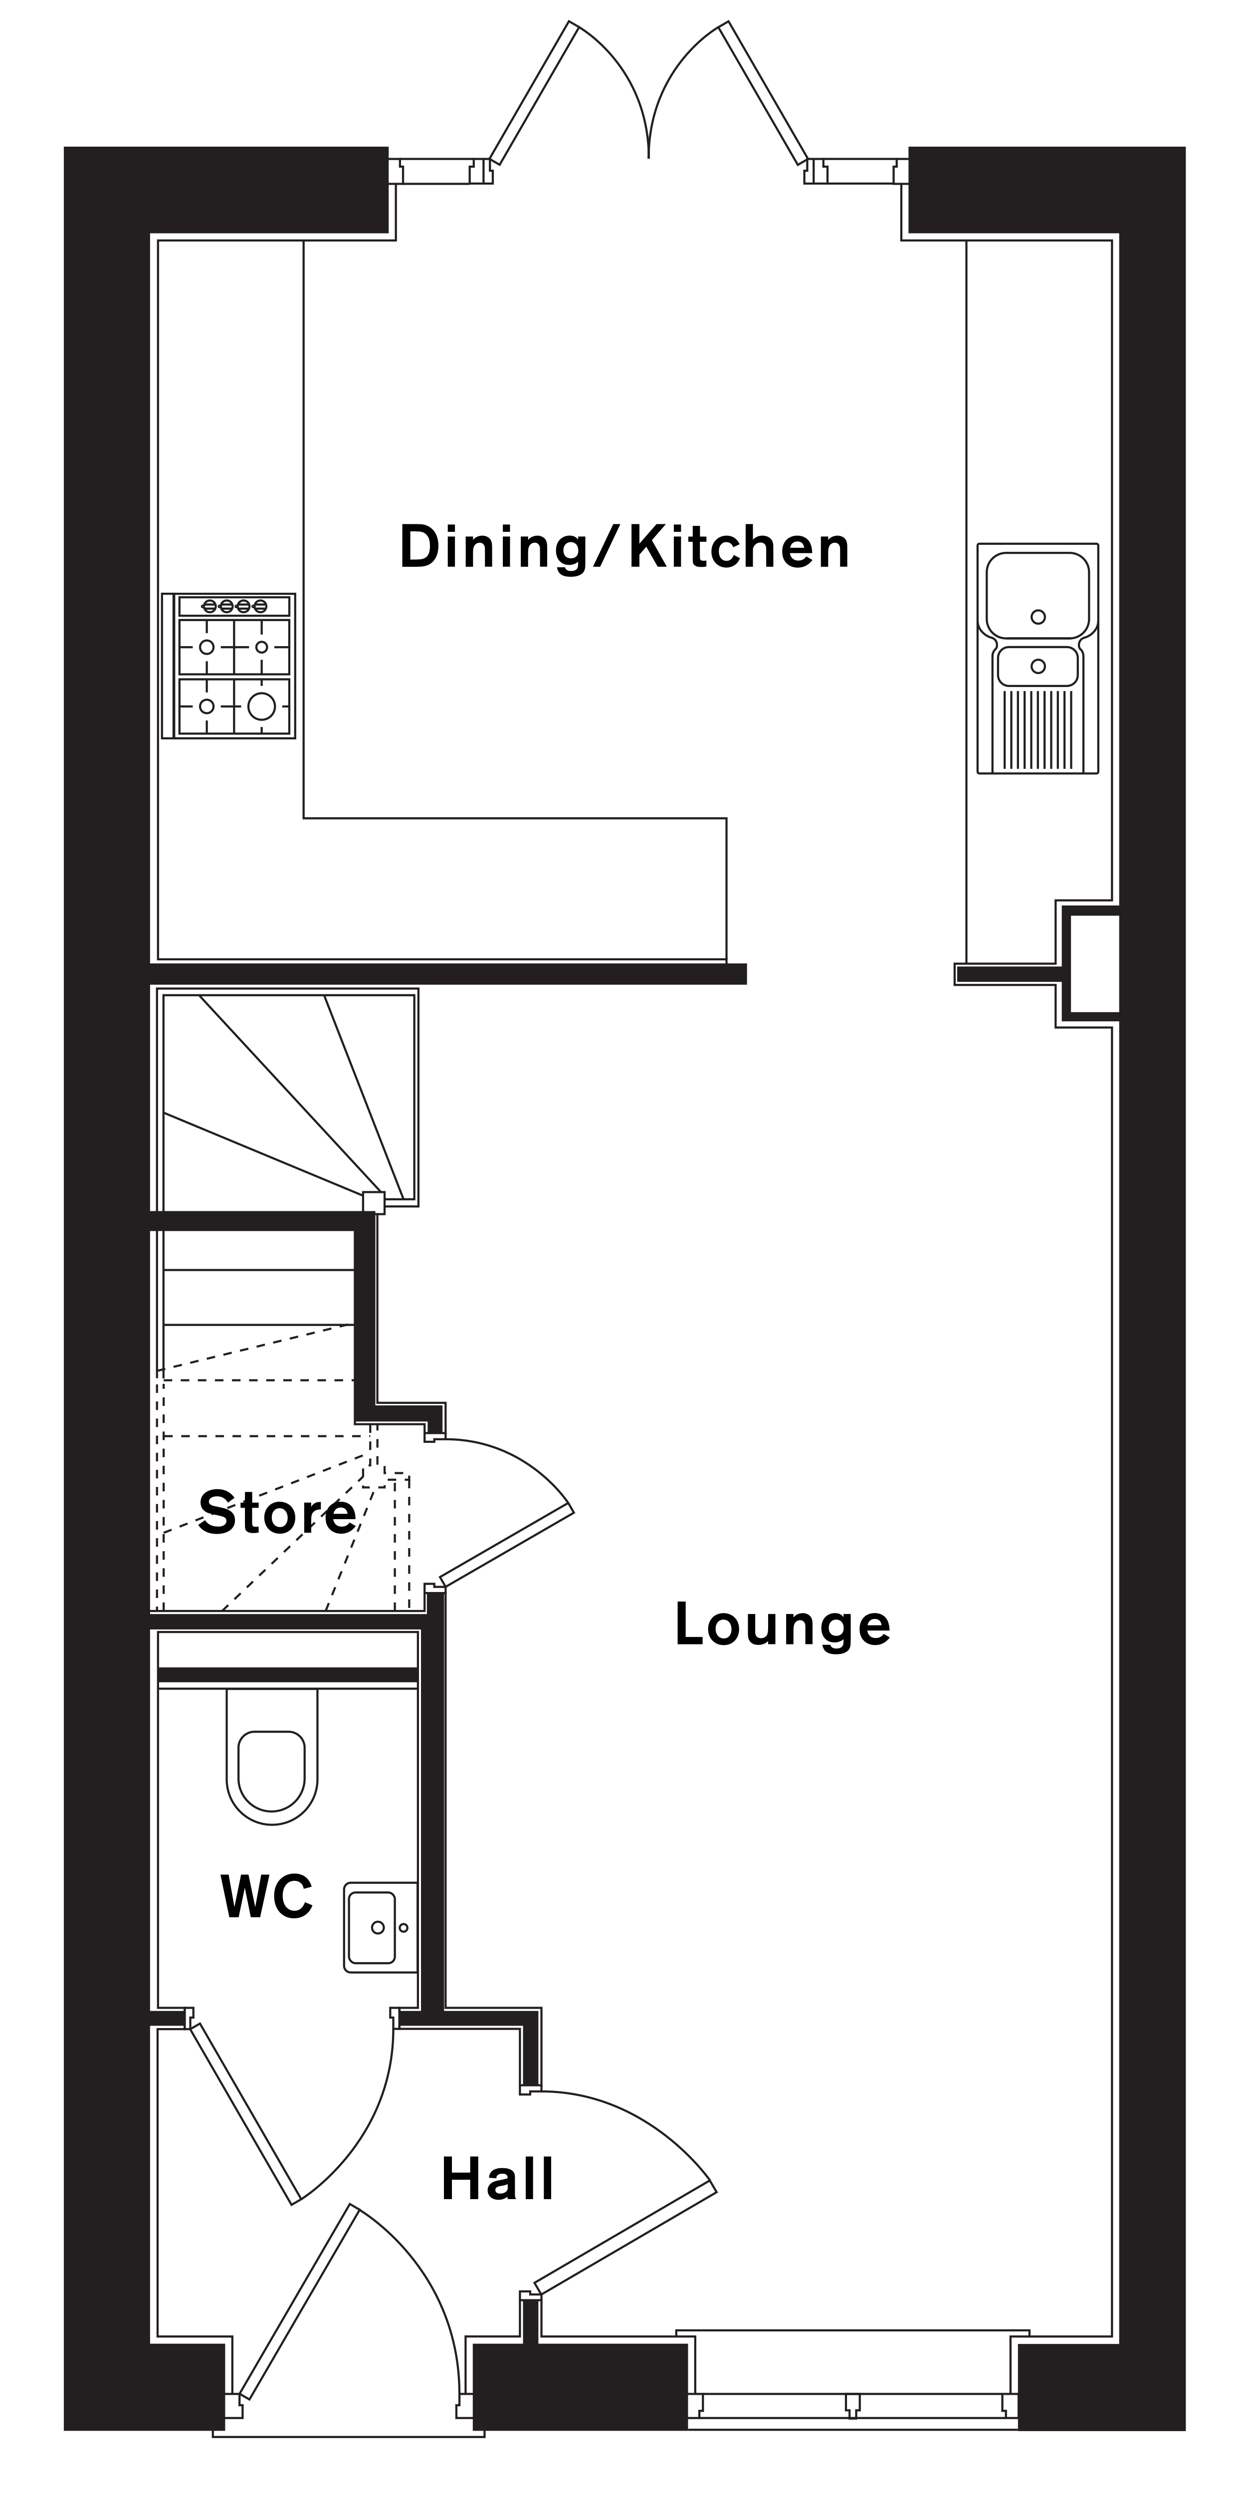 <?xml version="1.0" encoding="UTF-8"?> <svg xmlns="http://www.w3.org/2000/svg" id="Layer_2" viewBox="0 0 291.91 585.05"><polyline points="92.67 42.96 92.67 56.28 36.99 56.28 36.99 224.52 170.07 224.52 170.07 225.69" fill="none" stroke="#231f20" stroke-miterlimit="10" stroke-width=".5"></polyline><polyline points="210.99 43.08 210.99 56.28 260.31 56.28 260.31 210.72 247.11 210.72 247.11 225.54 223.47 225.54 223.47 230.52 247.11 230.52 247.11 240.48 260.31 240.48 260.31 546.84 236.55 546.84 236.55 560.28" fill="none" stroke="#231f20" stroke-miterlimit="10" stroke-width=".5"></polyline><polyline points="240.99 547.08 240.99 545.4 158.31 545.4 158.31 546.84" fill="none" stroke="#231f20" stroke-miterlimit="10" stroke-width=".5"></polyline><polyline points="162.75 560.28 162.75 546.84 126.75 546.84 126.75 538.34 121.71 538.34 121.71 546.83 108.99 546.83 108.99 560.28" fill="none" stroke="#231f20" stroke-miterlimit="10" stroke-width=".5"></polyline><polyline points="54.39 560.28 54.39 546.84 36.89 546.84 36.89 474.9 43.23 474.9 43.23 469.92 36.99 469.92 36.99 381.96 97.83 381.96 97.83 469.92 93.51 469.92 93.51 474.84 121.71 474.84 121.71 488.04 126.75 488.04 126.75 469.92 104.31 469.92 104.31 372.84 99.39 372.84 99.39 377.04 33.99 377.04" fill="none" stroke="#231f20" stroke-miterlimit="10" stroke-width=".5"></polyline><polygon points="35.13 54.6 90.99 54.6 90.99 34.32 35.13 34.32 14.94 34.32 14.94 54.6 14.94 548.52 14.94 568.92 35.13 568.92 52.71 568.92 52.71 548.52 35.13 548.52 35.13 474.12 43.23 474.12 43.23 470.64 35.13 470.64 35.13 381.36 98.55 381.36 98.55 470.64 93.51 470.64 93.51 474.12 98.55 474.12 103.96 474.12 122.43 474.12 122.43 488.04 126.03 488.04 126.03 474.12 126.03 470.64 122.43 470.64 103.96 470.64 103.96 381.36 103.96 380.28 103.96 372.84 99.93 372.84 99.93 377.76 35.13 377.76 35.13 288.12 83.19 288.12 83.19 328.92 83.19 332.7 87.87 332.7 100.11 332.7 100.11 335.4 103.59 335.4 103.59 332.7 103.59 328.92 100.11 328.92 87.87 328.92 87.87 288.12 87.87 283.44 83.19 283.44 35.13 283.44 35.13 230.46 174.87 230.46 174.87 225.48 35.13 225.48 35.13 54.6" fill="#231f20"></polygon><polygon points="126.03 538.44 122.43 538.44 122.43 548.52 110.67 548.52 110.67 568.92 161.07 568.92 161.07 548.52 126.03 548.52 126.03 538.44" fill="#231f20"></polygon><path d="M212.67,34.32v20.28h49.32v157.32h-13.44v14.28h-24.48v3.6h24.48v9.24h13.44v309.54h-23.7v20.4h39.3V34.32h-64.92ZM250.71,236.88v-22.56h11.28v22.56h-11.28Z" fill="#231f20"></path><rect x="36.99" y="390.24" width="60.84" height="3.48" fill="#231f20"></rect><line x1="226.23" y1="225.48" x2="226.23" y2="56.4" fill="none" stroke="#231f20" stroke-miterlimit="10" stroke-width=".5"></line><polyline points="170.07 224.52 170.07 191.52 71.07 191.52 71.07 56.28" fill="none" stroke="#231f20" stroke-miterlimit="10" stroke-width=".5"></polyline><polyline points="38.27 284.05 38.27 232.92 96.99 232.92 96.99 280.68 90.03 280.68" fill="none" stroke="#231f20" stroke-miterlimit="10" stroke-width=".5"></polyline><polyline points="90.03 282.36 97.95 282.36 97.95 231.36 36.75 231.36 36.75 285.33" fill="none" stroke="#231f20" stroke-miterlimit="10" stroke-width=".5"></polyline><polyline points="87.51 284.16 90.03 284.16 90.03 279 84.99 279 84.99 284.16 87.63 284.16" fill="none" stroke="#231f20" stroke-miterlimit="10" stroke-width=".5"></polyline><line x1="94.47" y1="280.68" x2="75.87" y2="232.92" fill="none" stroke="#231f20" stroke-miterlimit="10" stroke-width=".5"></line><line x1="46.59" y1="232.92" x2="89.19" y2="279" fill="none" stroke="#231f20" stroke-miterlimit="10" stroke-width=".5"></line><line x1="84.99" y1="279.84" x2="38.27" y2="260.4" fill="none" stroke="#231f20" stroke-miterlimit="10" stroke-width=".5"></line><line x1="38.27" y1="287.28" x2="38.27" y2="322.62" fill="none" stroke="#231f20" stroke-miterlimit="10" stroke-width=".5"></line><line x1="36.75" y1="322.56" x2="36.75" y2="286.98" fill="none" stroke="#231f20" stroke-miterlimit="10" stroke-width=".5"></line><line x1="38.43" y1="297.24" x2="83.67" y2="297.24" fill="none" stroke="#231f20" stroke-miterlimit="10" stroke-width=".5"></line><line x1="38.43" y1="310.08" x2="83.43" y2="310.08" fill="none" stroke="#231f20" stroke-miterlimit="10" stroke-width=".5"></line><line x1="36.75" y1="320.84" x2="84.03" y2="309.36" fill="none" stroke="#231f20" stroke-dasharray="2" stroke-miterlimit="10" stroke-width=".5"></line><line x1="36.75" y1="324" x2="36.75" y2="377.04" fill="none" stroke="#231f20" stroke-dasharray="2" stroke-miterlimit="10" stroke-width=".5"></line><line x1="38.31" y1="377.04" x2="38.31" y2="323.88" fill="none" stroke="#231f20" stroke-dasharray="2" stroke-miterlimit="10" stroke-width=".5"></line><line x1="38.31" y1="323.04" x2="84.45" y2="323.04" fill="none" stroke="#231f20" stroke-dasharray="2" stroke-miterlimit="10" stroke-width=".5"></line><line x1="38.43" y1="336.12" x2="86.67" y2="336.12" fill="none" stroke="#231f20" stroke-dasharray="2" stroke-miterlimit="10" stroke-width=".5"></line><line x1="38.31" y1="358.74" x2="86.67" y2="339.96" fill="none" stroke="#231f20" stroke-dasharray="2" stroke-miterlimit="10" stroke-width=".5"></line><line x1="51.99" y1="377.04" x2="84.99" y2="345.6" fill="none" stroke="#231f20" stroke-dasharray="2" stroke-miterlimit="10" stroke-width=".5"></line><line x1="76.23" y1="377.04" x2="87.87" y2="348.12" fill="none" stroke="#231f20" stroke-dasharray="2" stroke-miterlimit="10" stroke-width=".5"></line><line x1="92.43" y1="377.04" x2="92.43" y2="346.32" fill="none" stroke="#231f20" stroke-dasharray="2" stroke-miterlimit="10" stroke-width=".5"></line><polyline points="86.67 333.36 86.67 342.96 84.99 342.96 84.99 348.12 90.03 348.12 90.03 346.32 95.79 346.32 95.79 344.76 90.03 344.76 90.03 342.96 88.35 342.96 88.35 333.32" fill="none" stroke="#231f20" stroke-dasharray="2" stroke-miterlimit="10" stroke-width=".5"></polyline><line x1="95.79" y1="346.32" x2="95.79" y2="377.04" fill="none" stroke="#231f20" stroke-dasharray="2" stroke-miterlimit="10" stroke-width=".5"></line><polyline points="88.34 284.15 88.34 328.32 104.31 328.32 104.31 335.4 99.39 335.4 99.39 333.32 83.07 333.32 83.07 287.49" fill="none" stroke="#231f20" stroke-miterlimit="10" stroke-width=".5"></polyline><polygon points="160.74 565.92 163.71 565.92 163.71 564.24 164.55 564.24 164.55 560.28 160.74 560.28 160.74 565.92" fill="none" stroke="#231f20" stroke-miterlimit="10" stroke-width=".5"></polygon><polygon points="238.45 565.92 235.48 565.92 235.48 564.24 234.64 564.24 234.64 560.28 238.45 560.28 238.45 565.92" fill="none" stroke="#231f20" stroke-miterlimit="10" stroke-width=".5"></polygon><polygon points="198.03 560.28 198.03 564.12 198.87 564.12 198.87 566.04 200.43 566.04 200.43 564.12 201.27 564.12 201.27 560.28 198.03 560.28" fill="none" stroke="#231f20" stroke-miterlimit="10" stroke-width=".5"></polygon><line x1="234.64" y1="560.28" x2="164.55" y2="560.28" fill="none" stroke="#231f20" stroke-miterlimit="10" stroke-width=".5"></line><line x1="163.71" y1="565.92" x2="235.48" y2="565.92" fill="none" stroke="#231f20" stroke-miterlimit="10" stroke-width=".5"></line><line x1="238.29" y1="568.67" x2="161.07" y2="568.67" fill="none" stroke="#231f20" stroke-miterlimit="10" stroke-width=".5"></line><polygon points="89.97 43.03 94.35 43.03 94.35 39 93.63 39 93.63 37.2 90.54 37.2 89.97 43.03" fill="none" stroke="#231f20" stroke-miterlimit="10" stroke-width=".5"></polygon><polygon points="213.56 43.03 209.19 43.03 209.19 39 209.91 39 209.91 37.2 213 37.2 213.56 43.03" fill="none" stroke="#231f20" stroke-miterlimit="10" stroke-width=".5"></polygon><polygon points="193.71 42.96 188.29 42.96 188.29 39.96 188.97 39.96 188.97 37.2 192.75 37.2 192.75 39 193.71 39 193.71 42.96" fill="none" stroke="#231f20" stroke-miterlimit="10" stroke-width=".5"></polygon><line x1="190.47" y1="43.08" x2="190.47" y2="37.2" fill="none" stroke="#231f20" stroke-miterlimit="10" stroke-width=".5"></line><polygon points="109.95 42.96 115.36 42.96 115.36 39.96 114.69 39.96 114.69 37.2 110.9 37.2 110.9 39 109.95 39 109.95 42.96" fill="none" stroke="#231f20" stroke-miterlimit="10" stroke-width=".5"></polygon><line x1="113.19" y1="43.08" x2="113.19" y2="37.2" fill="none" stroke="#231f20" stroke-miterlimit="10" stroke-width=".5"></line><line x1="94.35" y1="43.03" x2="109.95" y2="43.03" fill="none" stroke="#231f20" stroke-miterlimit="10" stroke-width=".5"></line><line x1="93.63" y1="37.2" x2="110.9" y2="37.2" fill="none" stroke="#231f20" stroke-miterlimit="10" stroke-width=".5"></line><line x1="193.71" y1="42.96" x2="209.19" y2="42.96" fill="none" stroke="#231f20" stroke-miterlimit="10" stroke-width=".5"></line><line x1="192.75" y1="37.2" x2="209.91" y2="37.2" fill="none" stroke="#231f20" stroke-miterlimit="10" stroke-width=".5"></line><rect x="177.27" y="3.18" width="2.76" height="37.2" transform="translate(13.06 92.28) rotate(-30.01)" fill="none" stroke="#231f20" stroke-miterlimit="10" stroke-width=".5"></rect><rect x="123.68" y="3.18" width="2.76" height="37.2" transform="translate(27.67 -59.64) rotate(30.01)" fill="none" stroke="#231f20" stroke-miterlimit="10" stroke-width=".5"></rect><path d="M151.83,37.14c0-21.61,16.32-30.77,16.32-30.77" fill="none" stroke="#231f20" stroke-miterlimit="10" stroke-width=".5"></path><path d="M151.89,37.14c0-21.61-16.32-30.77-16.32-30.77" fill="none" stroke="#231f20" stroke-miterlimit="10" stroke-width=".5"></path><polyline points="99.39 335.4 99.39 337.44 101.67 337.44 101.67 336.84 104.31 336.84 104.31 335.4" fill="none" stroke="#231f20" stroke-miterlimit="10" stroke-width=".5"></polyline><polyline points="99.39 372.84 99.39 370.68 101.67 370.68 101.67 371.4 104.31 371.4 104.31 372.84" fill="none" stroke="#231f20" stroke-miterlimit="10" stroke-width=".5"></polyline><rect x="101.32" y="360.26" width="34.68" height="2.64" transform="translate(-164.97 107.86) rotate(-30.02)" fill="none" stroke="#231f20" stroke-miterlimit="10" stroke-width=".5"></rect><path d="M133.01,351.76s-9.55-14.92-28.71-14.92" fill="none" stroke="#231f20" stroke-miterlimit="10" stroke-width=".5"></path><polygon points="43.23 474.9 44.55 474.9 44.55 472.2 45.27 472.2 45.27 469.92 43.23 469.92 43.23 474.9" fill="none" stroke="#231f20" stroke-miterlimit="10" stroke-width=".5"></polygon><polygon points="93.51 469.92 91.35 469.92 91.35 472.2 92.07 472.2 92.07 474.84 93.51 474.84 93.51 469.92" fill="none" stroke="#231f20" stroke-miterlimit="10" stroke-width=".5"></polygon><rect x="56.23" y="471.06" width="2.64" height="47.46" transform="translate(-239.57 94.98) rotate(-29.98)" fill="none" stroke="#231f20" stroke-miterlimit="10" stroke-width=".5"></rect><path d="M70.55,514.69s21.52-13.26,21.52-39.85" fill="none" stroke="#231f20" stroke-miterlimit="10" stroke-width=".5"></path><line x1="36.99" y1="395.22" x2="97.83" y2="395.22" fill="none" stroke="#231f20" stroke-miterlimit="10" stroke-width=".5"></line><path d="M53.07,395.28h21.24v21.18c0,5.86-4.76,10.62-10.62,10.62h0c-5.86,0-10.62-4.76-10.62-10.62v-21.18h0Z" fill="none" stroke="#231f20" stroke-miterlimit="10" stroke-width=".5"></path><path d="M59.57,405.3h8c2.06,0,3.74,1.68,3.74,3.74v7.18c0,4.27-3.47,7.74-7.74,7.74h0c-4.27,0-7.74-3.47-7.74-7.74v-7.18c0-2.06,1.68-3.74,3.74-3.74Z" fill="none" stroke="#231f20" stroke-miterlimit="10" stroke-width=".5"></path><path d="M82.1,440.64h15.66v21h-15.66c-.86,0-1.56-.7-1.56-1.56v-17.88c0-.86.7-1.56,1.56-1.56Z" fill="none" stroke="#231f20" stroke-miterlimit="10" stroke-width=".5"></path><rect x="81.69" y="442.92" width="10.74" height="16.55" rx="1.52" ry="1.52" fill="none" stroke="#231f20" stroke-miterlimit="10" stroke-width=".5"></rect><circle cx="88.47" cy="451.14" r="1.38" fill="none" stroke="#231f20" stroke-miterlimit="10" stroke-width=".5"></circle><circle cx="94.47" cy="451.2" r=".9" fill="none" stroke="#231f20" stroke-miterlimit="10" stroke-width=".5"></circle><polygon points="51.93 560.28 56.07 560.28 56.07 562.92 56.79 562.92 56.79 565.92 51.93 565.92 51.93 560.28" fill="none" stroke="#231f20" stroke-miterlimit="10" stroke-width=".5"></polygon><polygon points="111.69 560.28 107.55 560.28 107.55 562.92 106.83 562.92 106.83 565.92 111.69 565.92 111.69 560.28" fill="none" stroke="#231f20" stroke-miterlimit="10" stroke-width=".5"></polygon><rect x="44.44" y="537.41" width="51.36" height="2.67" transform="translate(-430.9 328.66) rotate(-59.84)" fill="none" stroke="#231f20" stroke-miterlimit="10" stroke-width=".5"></rect><path d="M107.55,560.28c0-29.51-23.37-43.06-23.37-43.06" fill="none" stroke="#231f20" stroke-miterlimit="10" stroke-width=".5"></path><polyline points="49.83 568.04 49.83 570.36 113.43 570.36 113.43 568.04" fill="none" stroke="#231f20" stroke-miterlimit="10" stroke-width=".5"></polyline><polyline points="121.71 538.34 121.71 536.28 124.11 536.28 124.11 537 126.75 537 126.75 538.34" fill="none" stroke="#231f20" stroke-miterlimit="10" stroke-width=".5"></polyline><polyline points="121.71 488.04 121.71 490.2 124.11 490.2 124.11 489.48 126.75 489.48 126.75 488.04" fill="none" stroke="#231f20" stroke-miterlimit="10" stroke-width=".5"></polyline><rect x="122.71" y="522.06" width="47.52" height="3.17" transform="translate(-244.02 145.25) rotate(-30.27)" fill="none" stroke="#231f20" stroke-miterlimit="10" stroke-width=".5"></rect><path d="M166.19,510.3s-14.26-20.82-39.44-20.82" fill="none" stroke="#231f20" stroke-miterlimit="10" stroke-width=".5"></path><polyline points="250.75 149.41 250.51 149.41 250.39 149.41 235.66 149.41" fill="none" stroke="#231f20" stroke-miterlimit="10" stroke-width=".5"></polyline><line x1="235.18" y1="179.94" x2="235.18" y2="161.74" fill="none" stroke="#231f20" stroke-miterlimit="10" stroke-width=".5"></line><line x1="236.74" y1="179.94" x2="236.74" y2="161.74" fill="none" stroke="#231f20" stroke-miterlimit="10" stroke-width=".5"></line><line x1="238.29" y1="179.94" x2="238.29" y2="161.74" fill="none" stroke="#231f20" stroke-miterlimit="10" stroke-width=".5"></line><line x1="239.85" y1="179.94" x2="239.85" y2="161.74" fill="none" stroke="#231f20" stroke-miterlimit="10" stroke-width=".5"></line><line x1="241.41" y1="179.94" x2="241.41" y2="161.74" fill="none" stroke="#231f20" stroke-miterlimit="10" stroke-width=".5"></line><line x1="242.96" y1="179.94" x2="242.96" y2="161.74" fill="none" stroke="#231f20" stroke-miterlimit="10" stroke-width=".5"></line><line x1="244.52" y1="179.94" x2="244.52" y2="161.74" fill="none" stroke="#231f20" stroke-miterlimit="10" stroke-width=".5"></line><line x1="246.08" y1="179.94" x2="246.08" y2="161.74" fill="none" stroke="#231f20" stroke-miterlimit="10" stroke-width=".5"></line><line x1="247.63" y1="179.94" x2="247.63" y2="161.74" fill="none" stroke="#231f20" stroke-miterlimit="10" stroke-width=".5"></line><line x1="249.19" y1="179.94" x2="249.19" y2="161.74" fill="none" stroke="#231f20" stroke-miterlimit="10" stroke-width=".5"></line><line x1="250.75" y1="179.94" x2="250.75" y2="161.74" fill="none" stroke="#231f20" stroke-miterlimit="10" stroke-width=".5"></line><path d="M254.94,144.89v-10.97c0-2.49-2.03-4.52-4.52-4.52h-14.91c-2.49,0-4.52,2.03-4.52,4.52v10.97c0,2.49,2.03,4.52,4.52,4.52h14.91c2.49,0,4.52-2.03,4.52-4.52Z" fill="none" stroke="#231f20" stroke-miterlimit="10" stroke-width=".5"></path><circle cx="243.05" cy="144.41" r="1.56" fill="none" stroke="#231f20" stroke-miterlimit="10" stroke-width=".5"></circle><circle cx="243.05" cy="155.96" r="1.56" fill="none" stroke="#231f20" stroke-miterlimit="10" stroke-width=".5"></circle><path d="M252.3,157.99v-4c0-1.41-1.14-2.55-2.55-2.55h-13.57c-1.41,0-2.55,1.14-2.55,2.55v4c0,1.41,1.14,2.55,2.55,2.55h13.57c1.42,0,2.55-1.14,2.55-2.55Z" fill="none" stroke="#231f20" stroke-miterlimit="10" stroke-width=".5"></path><path d="M253.62,181.02v-27.57s-.04-.95-.68-1.49c-.64-.54-.55-2.35.95-2.73,1.5-.38,3.19-1.95,3.19-3.8" fill="none" stroke="#231f20" stroke-miterlimit="10" stroke-width=".5"></path><path d="M232.33,181.02v-27.57s.04-.95.68-1.49c.64-.54.55-2.35-.95-2.73-1.5-.38-3.19-1.95-3.19-3.8" fill="none" stroke="#231f20" stroke-miterlimit="10" stroke-width=".5"></path><path d="M228.84,180.62v-52.96c0-.22.18-.4.4-.4h27.46c.22,0,.4.18.4.4v52.96c0,.22-.18.4-.4.4h-27.46c-.22,0-.4-.18-.4-.4Z" fill="none" stroke="#231f20" stroke-miterlimit="10" stroke-width=".5"></path><line x1="40.67" y1="172.68" x2="40.55" y2="172.8" fill="none" stroke="#231f20" stroke-miterlimit="10" stroke-width=".5"></line><line x1="40.67" y1="138.96" x2="40.67" y2="172.8" fill="none" stroke="#231f20" stroke-miterlimit="10" stroke-width=".5"></line><circle cx="48.41" cy="165.34" r="1.58" fill="none" stroke="#231f20" stroke-miterlimit="10" stroke-width=".5"></circle><circle cx="48.41" cy="151.47" r="1.58" fill="none" stroke="#231f20" stroke-miterlimit="10" stroke-width=".5"></circle><path d="M61.26,150.21c-.69,0-1.26.56-1.26,1.26,0,.69.56,1.26,1.26,1.26s1.26-.56,1.26-1.26-.56-1.26-1.26-1.26Z" fill="none" stroke="#231f20" stroke-miterlimit="10" stroke-width=".5"></path><path d="M61.26,162.24c1.71,0,3.11,1.39,3.11,3.11,0,1.71-1.39,3.11-3.11,3.11s-3.11-1.39-3.11-3.11c0-1.71,1.39-3.11,3.11-3.11Z" fill="none" stroke="#231f20" stroke-miterlimit="10" stroke-width=".5"></path><path d="M60.97,140.53c-.76,0-1.38.62-1.38,1.38,0,.76.62,1.38,1.38,1.38s1.38-.62,1.38-1.38c0-.76-.62-1.38-1.38-1.38Z" fill="none" stroke="#231f20" stroke-miterlimit="10" stroke-width=".5"></path><line x1="59.67" y1="141.48" x2="62.29" y2="141.48" fill="none" stroke="#231f20" stroke-miterlimit="10" stroke-width=".5"></line><line x1="62.24" y1="142.44" x2="59.71" y2="142.44" fill="none" stroke="#231f20" stroke-miterlimit="10" stroke-width=".5"></line><path d="M59.28,141.75c-.1,0-.18.08-.18.18,0,.1.08.18.18.18s.18-.08.18-.18-.08-.18-.18-.18Z" fill="none" stroke="#231f20" stroke-miterlimit="10" stroke-width=".5"></path><path d="M57.02,140.53c-.76,0-1.38.62-1.38,1.38s.62,1.38,1.38,1.38,1.38-.62,1.38-1.38-.62-1.38-1.38-1.38Z" fill="none" stroke="#231f20" stroke-miterlimit="10" stroke-width=".5"></path><line x1="55.72" y1="141.48" x2="58.34" y2="141.48" fill="none" stroke="#231f20" stroke-miterlimit="10" stroke-width=".5"></line><line x1="58.29" y1="142.44" x2="55.76" y2="142.44" fill="none" stroke="#231f20" stroke-miterlimit="10" stroke-width=".5"></line><circle cx="55.33" cy="141.93" r=".18" fill="none" stroke="#231f20" stroke-miterlimit="10" stroke-width=".5"></circle><path d="M53.08,140.53c-.76,0-1.38.62-1.38,1.38s.62,1.38,1.38,1.38,1.38-.62,1.38-1.38c0-.76-.62-1.38-1.38-1.38Z" fill="none" stroke="#231f20" stroke-miterlimit="10" stroke-width=".5"></path><line x1="51.77" y1="141.48" x2="54.39" y2="141.48" fill="none" stroke="#231f20" stroke-miterlimit="10" stroke-width=".5"></line><line x1="54.34" y1="142.44" x2="51.81" y2="142.44" fill="none" stroke="#231f20" stroke-miterlimit="10" stroke-width=".5"></line><path d="M51.39,141.75c-.1,0-.18.08-.18.18,0,.1.08.18.18.18s.18-.08.18-.18-.08-.18-.18-.18Z" fill="none" stroke="#231f20" stroke-miterlimit="10" stroke-width=".5"></path><path d="M49.13,140.53c-.76,0-1.38.62-1.38,1.38,0,.76.62,1.38,1.38,1.38s1.38-.62,1.38-1.38-.62-1.38-1.38-1.38Z" fill="none" stroke="#231f20" stroke-miterlimit="10" stroke-width=".5"></path><line x1="47.83" y1="141.48" x2="50.45" y2="141.48" fill="none" stroke="#231f20" stroke-miterlimit="10" stroke-width=".5"></line><line x1="50.4" y1="142.44" x2="47.87" y2="142.44" fill="none" stroke="#231f20" stroke-miterlimit="10" stroke-width=".5"></line><path d="M47.44,141.75c-.1,0-.18.08-.18.18s.08.18.18.18.18-.08.18-.18c0-.1-.08-.18-.18-.18Z" fill="none" stroke="#231f20" stroke-miterlimit="10" stroke-width=".5"></path><rect x="40.62" y="138.97" width="28.47" height="33.83" transform="translate(109.72 311.77) rotate(180)" fill="none" stroke="#231f20" stroke-miterlimit="10" stroke-width=".5"></rect><rect x="42.01" y="158.99" width="25.71" height="12.71" transform="translate(109.73 330.69) rotate(180)" fill="none" stroke="#231f20" stroke-miterlimit="10" stroke-width=".5"></rect><rect x="42.01" y="145.11" width="25.71" height="12.71" transform="translate(109.73 302.93) rotate(180)" fill="none" stroke="#231f20" stroke-miterlimit="10" stroke-width=".5"></rect><rect x="42.01" y="139.8" width="25.72" height="4.32" transform="translate(109.74 283.91) rotate(180)" fill="none" stroke="#231f20" stroke-miterlimit="10" stroke-width=".5"></rect><line x1="54.8" y1="171.7" x2="54.8" y2="158.99" fill="none" stroke="#231f20" stroke-miterlimit="10" stroke-width=".5"></line><line x1="54.8" y1="157.82" x2="54.8" y2="145.11" fill="none" stroke="#231f20" stroke-miterlimit="10" stroke-width=".5"></line><line x1="66.07" y1="165.34" x2="67.72" y2="165.34" fill="none" stroke="#231f20" stroke-miterlimit="10" stroke-width=".5"></line><line x1="61.26" y1="170.15" x2="61.26" y2="171.7" fill="none" stroke="#231f20" stroke-miterlimit="10" stroke-width=".5"></line><line x1="61.26" y1="160.54" x2="61.26" y2="158.99" fill="none" stroke="#231f20" stroke-miterlimit="10" stroke-width=".5"></line><line x1="48.41" y1="168.63" x2="48.41" y2="171.7" fill="none" stroke="#231f20" stroke-miterlimit="10" stroke-width=".5"></line><line x1="48.41" y1="162.06" x2="48.41" y2="158.99" fill="none" stroke="#231f20" stroke-miterlimit="10" stroke-width=".5"></line><line x1="45.12" y1="165.34" x2="42.01" y2="165.34" fill="none" stroke="#231f20" stroke-miterlimit="10" stroke-width=".5"></line><polyline points="51.69 165.34 54.8 165.34 56.45 165.34" fill="none" stroke="#231f20" stroke-miterlimit="10" stroke-width=".5"></polyline><line x1="61.26" y1="148.51" x2="61.26" y2="145.11" fill="none" stroke="#231f20" stroke-miterlimit="10" stroke-width=".5"></line><line x1="61.26" y1="154.42" x2="61.26" y2="157.71" fill="none" stroke="#231f20" stroke-miterlimit="10" stroke-width=".5"></line><line x1="64.21" y1="151.47" x2="67.73" y2="151.47" fill="none" stroke="#231f20" stroke-miterlimit="10" stroke-width=".5"></line><path d="M51.69,151.47s3.31,0,3.17,0h3.44" fill="none" stroke="#231f20" stroke-miterlimit="10" stroke-width=".5"></path><line x1="45.12" y1="151.47" x2="42.01" y2="151.47" fill="none" stroke="#231f20" stroke-miterlimit="10" stroke-width=".5"></line><line x1="48.41" y1="154.75" x2="48.41" y2="157.82" fill="none" stroke="#231f20" stroke-miterlimit="10" stroke-width=".5"></line><line x1="48.41" y1="148.18" x2="48.41" y2="145.11" fill="none" stroke="#231f20" stroke-miterlimit="10" stroke-width=".5"></line><rect x="37.92" y="138.96" width="2.86" height="33.84" fill="none" stroke="#231f20" stroke-miterlimit="10" stroke-width=".5"></rect><path d="M94.19,122.66h3.57c.86.01,1.91.03,2.95.78,1.67,1.17,1.92,3.18,1.92,4.3,0,1.71-.58,3.45-2.05,4.3-.99.58-2.03.59-3.21.61h-3.19v-9.98ZM96.05,124.36v6.6h.79c1.41,0,1.91-.07,2.33-.23.72-.28,1.48-.9,1.48-2.98,0-.93-.14-2.46-1.53-3.12-.54-.24-.83-.25-2.09-.27h-.99Z"></path><path d="M106.5,122.76v1.71h-1.68v-1.71h1.68ZM106.5,125.57v7.06h-1.68v-7.06h1.68Z"></path><path d="M109.03,125.57h1.71v.83c.08-.13.25-.35.55-.55.42-.31,1.07-.49,1.62-.49.81,0,1.5.37,1.85.85.44.59.44,1.36.44,2.27v4.15h-1.68v-3.6c0-.52,0-.88-.06-1.07-.16-.62-.61-.95-1.16-.95s-1.06.32-1.3.79c-.27.52-.27,1.24-.27,1.77v3.07h-1.71v-7.06Z"></path><path d="M119.39,122.76v1.71h-1.68v-1.71h1.68ZM119.39,125.57v7.06h-1.68v-7.06h1.68Z"></path><path d="M121.92,125.57h1.71v.83c.08-.13.25-.35.55-.55.42-.31,1.07-.49,1.62-.49.81,0,1.5.37,1.85.85.44.59.44,1.36.44,2.27v4.15h-1.68v-3.6c0-.52,0-.88-.06-1.07-.16-.62-.61-.95-1.16-.95s-1.06.32-1.3.79c-.27.52-.27,1.24-.27,1.77v3.07h-1.71v-7.06Z"></path><path d="M137.02,125.57v5.79c-.01,1.4-.01,1.96-.45,2.56-.4.52-1.27,1.07-2.94,1.07-2.52,0-3.01-1.09-3.25-2.22h1.87c.13.41.42.88,1.44.88.86,0,1.24-.34,1.4-.57.25-.35.25-.76.25-1.62-.37.34-1.1.76-2.12.76-1.67,0-3.07-1.13-3.07-3.38,0-2.63,1.88-3.49,3.18-3.49s1.81.69,2.01.95v-.73h1.68ZM133.63,126.87c-.86,0-1.74.58-1.74,1.94,0,1.23.75,1.87,1.75,1.87.9,0,1.72-.49,1.74-1.79.01-1.14-.61-2.01-1.75-2.01Z"></path><path d="M143.55,122.66h1.67l-4.73,9.98h-1.68l4.75-9.98Z"></path><path d="M152.6,126.42l3.49,6.22h-2.13l-2.66-4.69-1.62,1.86v2.83h-1.85v-9.98h1.85v4.58l4-4.58h2.2l-3.28,3.76Z"></path><path d="M159.42,122.76v1.71h-1.68v-1.71h1.68ZM159.42,125.57v7.06h-1.68v-7.06h1.68Z"></path><path d="M163.84,126.79v3.19c0,.88,0,1.26.81,1.26.25,0,.47-.01.71-.08v1.43c-.51.08-.85.11-1.23.11-.35,0-1.54,0-1.86-.86-.11-.28-.11-.73-.11-1.44v-3.6h-1.03v-1.22h1.03v-2.5h1.7v2.5h1.51v1.22h-1.51Z"></path><path d="M171.63,128.07c-.13-.47-.62-1.2-1.6-1.2s-1.75.78-1.75,2.19c0,1.27.66,2.2,1.78,2.2s1.48-.82,1.7-1.38l1.46.76c-.55,1.53-1.95,2.2-3.18,2.2-1.96,0-3.5-1.51-3.5-3.74s1.55-3.74,3.56-3.74c1.78,0,2.68,1.19,3.05,2.01l-1.51.71Z"></path><path d="M176.25,122.66v3.63c.54-.54,1.27-.93,2.25-.93.88,0,1.55.34,1.94.76.58.62.59,1.34.59,2.15v4.37h-1.67v-3.89c-.03-.64-.03-.79-.11-1-.06-.14-.3-.78-1.23-.78-1.09,0-1.6.88-1.71,1.29-.06.23-.06.34-.06,1.13v3.25h-1.7v-9.98h1.7Z"></path><path d="M190.19,131.06c-.88,1.17-2.01,1.79-3.45,1.79-1.85,0-3.63-1.17-3.63-3.77,0-2.37,1.53-3.72,3.52-3.72,1.87,0,2.64,1.12,2.78,1.33.58.82.71,2.05.72,2.76h-5.23c.2,1.12.89,1.75,2.01,1.75s1.62-.68,1.84-.97l1.44.83ZM188.26,128.2c-.16-1.1-.83-1.48-1.58-1.48-.9,0-1.53.52-1.72,1.48h3.31Z"></path><path d="M192.17,125.57h1.71v.83c.08-.13.25-.35.55-.55.42-.31,1.07-.49,1.62-.49.81,0,1.5.37,1.85.85.44.59.44,1.36.44,2.27v4.15h-1.68v-3.6c0-.52,0-.88-.06-1.07-.16-.62-.61-.95-1.16-.95s-1.06.32-1.3.79c-.27.52-.27,1.24-.27,1.77v3.07h-1.71v-7.06Z"></path><path d="M160.51,383.12h3.96v1.7h-5.84v-9.99h1.88v8.29Z"></path><path d="M169.43,385.03c-2.2,0-3.67-1.61-3.67-3.77s1.5-3.72,3.6-3.72c1.96,0,3.65,1.37,3.66,3.72,0,2.2-1.46,3.77-3.59,3.77ZM169.34,379.06c-1.06,0-1.82.85-1.82,2.15,0,1.46.89,2.26,1.91,2.26,1.23,0,1.85-1.07,1.81-2.25-.03-1.17-.71-2.16-1.89-2.16Z"></path><path d="M181.51,377.75v7.06h-1.7v-.72c-.3.28-.99.89-2.29.89-1.16,0-1.71-.49-1.96-.82-.48-.61-.48-1.27-.48-2.33v-4.08h1.71v4.06c0,.28,0,.52.06.71.18.62.69.89,1.31.89.71,0,1.14-.38,1.37-.75.25-.47.27-.92.28-1.91v-3h1.7Z"></path><path d="M184.04,377.75h1.71v.83c.08-.13.25-.35.55-.55.42-.31,1.07-.49,1.62-.49.81,0,1.5.37,1.85.85.44.59.44,1.36.44,2.27v4.15h-1.68v-3.6c0-.52,0-.88-.06-1.07-.16-.62-.61-.95-1.16-.95s-1.06.32-1.3.79c-.27.52-.27,1.24-.27,1.77v3.07h-1.71v-7.06Z"></path><path d="M199.14,377.75v5.79c-.01,1.4-.01,1.96-.45,2.56-.4.52-1.27,1.07-2.94,1.07-2.52,0-3.01-1.09-3.25-2.22h1.87c.13.41.42.88,1.44.88.86,0,1.24-.34,1.4-.57.25-.35.25-.76.25-1.62-.37.34-1.1.76-2.12.76-1.67,0-3.07-1.13-3.07-3.38,0-2.63,1.88-3.49,3.18-3.49s1.81.69,2.01.95v-.73h1.68ZM195.75,379.05c-.86,0-1.74.58-1.74,1.94,0,1.23.75,1.87,1.75,1.87.9,0,1.72-.49,1.74-1.79.01-1.14-.61-2.01-1.75-2.01Z"></path><path d="M208.3,383.23c-.88,1.17-2.01,1.79-3.45,1.79-1.85,0-3.63-1.17-3.63-3.77,0-2.37,1.53-3.72,3.52-3.72,1.87,0,2.64,1.12,2.78,1.33.58.82.71,2.05.72,2.76h-5.23c.2,1.12.89,1.75,2.01,1.75s1.62-.68,1.84-.97l1.44.83ZM206.38,380.38c-.16-1.1-.83-1.48-1.58-1.48-.9,0-1.53.52-1.72,1.48h3.31Z"></path><path d="M47.99,355.77c.24.37.99,1.51,3.09,1.51.35,0,.72-.03,1.07-.17.72-.3.85-.81.85-1.14,0-.64-.44-.86-.75-.99-.23-.08-.25-.1-1.16-.31l-1.2-.25c-.64-.16-.95-.23-1.26-.35-.45-.18-1.68-.79-1.68-2.44,0-1.89,1.6-3.11,3.94-3.11,2.15,0,3.31,1.06,4.01,2.02l-1.53,1.14c-.34-.49-.99-1.48-2.59-1.48-1,0-1.88.45-1.88,1.21,0,.85.93,1.02,1.84,1.19l1.03.23c1.34.28,3.24.83,3.24,2.97,0,2.29-2.12,3.21-4.24,3.21-.55,0-1.17-.06-1.78-.23-.66-.2-1.84-.68-2.59-1.89l1.57-1.1Z"></path><path d="M59.02,352.89v3.19c0,.88,0,1.26.81,1.26.25,0,.47-.01.71-.08v1.43c-.51.08-.85.11-1.23.11-.35,0-1.54,0-1.86-.86-.11-.28-.11-.73-.11-1.44v-3.6h-1.03v-1.22h1.03v-2.5h1.7v2.5h1.51v1.22h-1.51Z"></path><path d="M65.53,358.95c-2.2,0-3.67-1.61-3.67-3.77s1.5-3.72,3.6-3.72c1.96,0,3.65,1.37,3.66,3.72,0,2.2-1.46,3.77-3.59,3.77ZM65.44,352.99c-1.06,0-1.82.85-1.82,2.15,0,1.46.89,2.26,1.91,2.26,1.23,0,1.85-1.07,1.81-2.25-.03-1.17-.71-2.16-1.89-2.16Z"></path><path d="M72.85,351.68v1c.21-.37.68-1.2,2.26-1.16v1.74c-.37.01-1,.03-1.53.42-.72.55-.73,1.27-.73,2.44v2.61h-1.64v-7.06h1.64Z"></path><path d="M83.29,357.16c-.88,1.17-2.01,1.79-3.45,1.79-1.85,0-3.63-1.17-3.63-3.77,0-2.37,1.53-3.72,3.52-3.72,1.87,0,2.64,1.12,2.78,1.33.58.82.71,2.05.72,2.76h-5.23c.2,1.12.89,1.75,2.01,1.75s1.62-.68,1.84-.97l1.44.83ZM81.37,354.3c-.16-1.1-.83-1.48-1.58-1.48-.9,0-1.53.52-1.72,1.48h3.31Z"></path><path d="M111.95,504.71v9.98h-1.88v-4.54h-4.28v4.54h-1.87v-9.98h1.87v3.77h4.28v-3.77h1.88Z"></path><path d="M114.48,509.7c.03-.35.06-.65.28-1.06.68-1.23,2.36-1.23,2.81-1.23.68,0,1.5.08,2.12.45.83.51.85,1.17.85,1.94v3.74c0,.54,0,.72.31,1.14h-2.01c-.01-.17-.04-.45-.04-.55-.37.31-1.12.72-2.09.72-1.6,0-2.56-.99-2.56-2.2,0-.35.08-.68.23-.96.51-1.02,1.6-1.24,2.27-1.37,1.46-.3,1.57-.32,2.19-.52,0-.35-.03-1.07-1.2-1.07-.71,0-1.09.23-1.26.45-.18.23-.17.42-.17.62l-1.74-.1ZM118.85,511.17c-.34.17-.72.3-1.48.42-.61.08-1.41.23-1.41.97,0,.55.47.83,1.14.83.86,0,1.47-.4,1.65-.82.1-.21.1-.42.1-.64v-.78Z"></path><path d="M124.78,504.71v9.98h-1.71v-9.98h1.71Z"></path><path d="M129.02,504.71v9.98h-1.71v-9.98h1.71Z"></path><path d="M63.08,438.74l-2.19,9.98h-2.18l-1.4-6.94-1.44,6.94h-2.18l-2.08-9.98h1.91l1.36,7.6,1.55-7.6h1.74l1.58,7.6,1.4-7.6h1.92Z"></path><path d="M73.14,445.93c-.13.33-.37.9-.86,1.5-.71.82-1.82,1.54-3.45,1.54-2.64,0-4.66-1.94-4.66-5.27s2.19-5.21,4.73-5.21c3.11,0,3.84,2.39,4.07,3.08l-1.87.49c-.03-.18-.11-.61-.37-.99-.21-.31-.76-.88-1.79-.88-1.62,0-2.76,1.34-2.76,3.48,0,2.27,1.2,3.53,2.77,3.53.93,0,1.5-.45,1.91-.98.33-.44.45-.81.52-1.03l1.75.73Z"></path></svg> 
